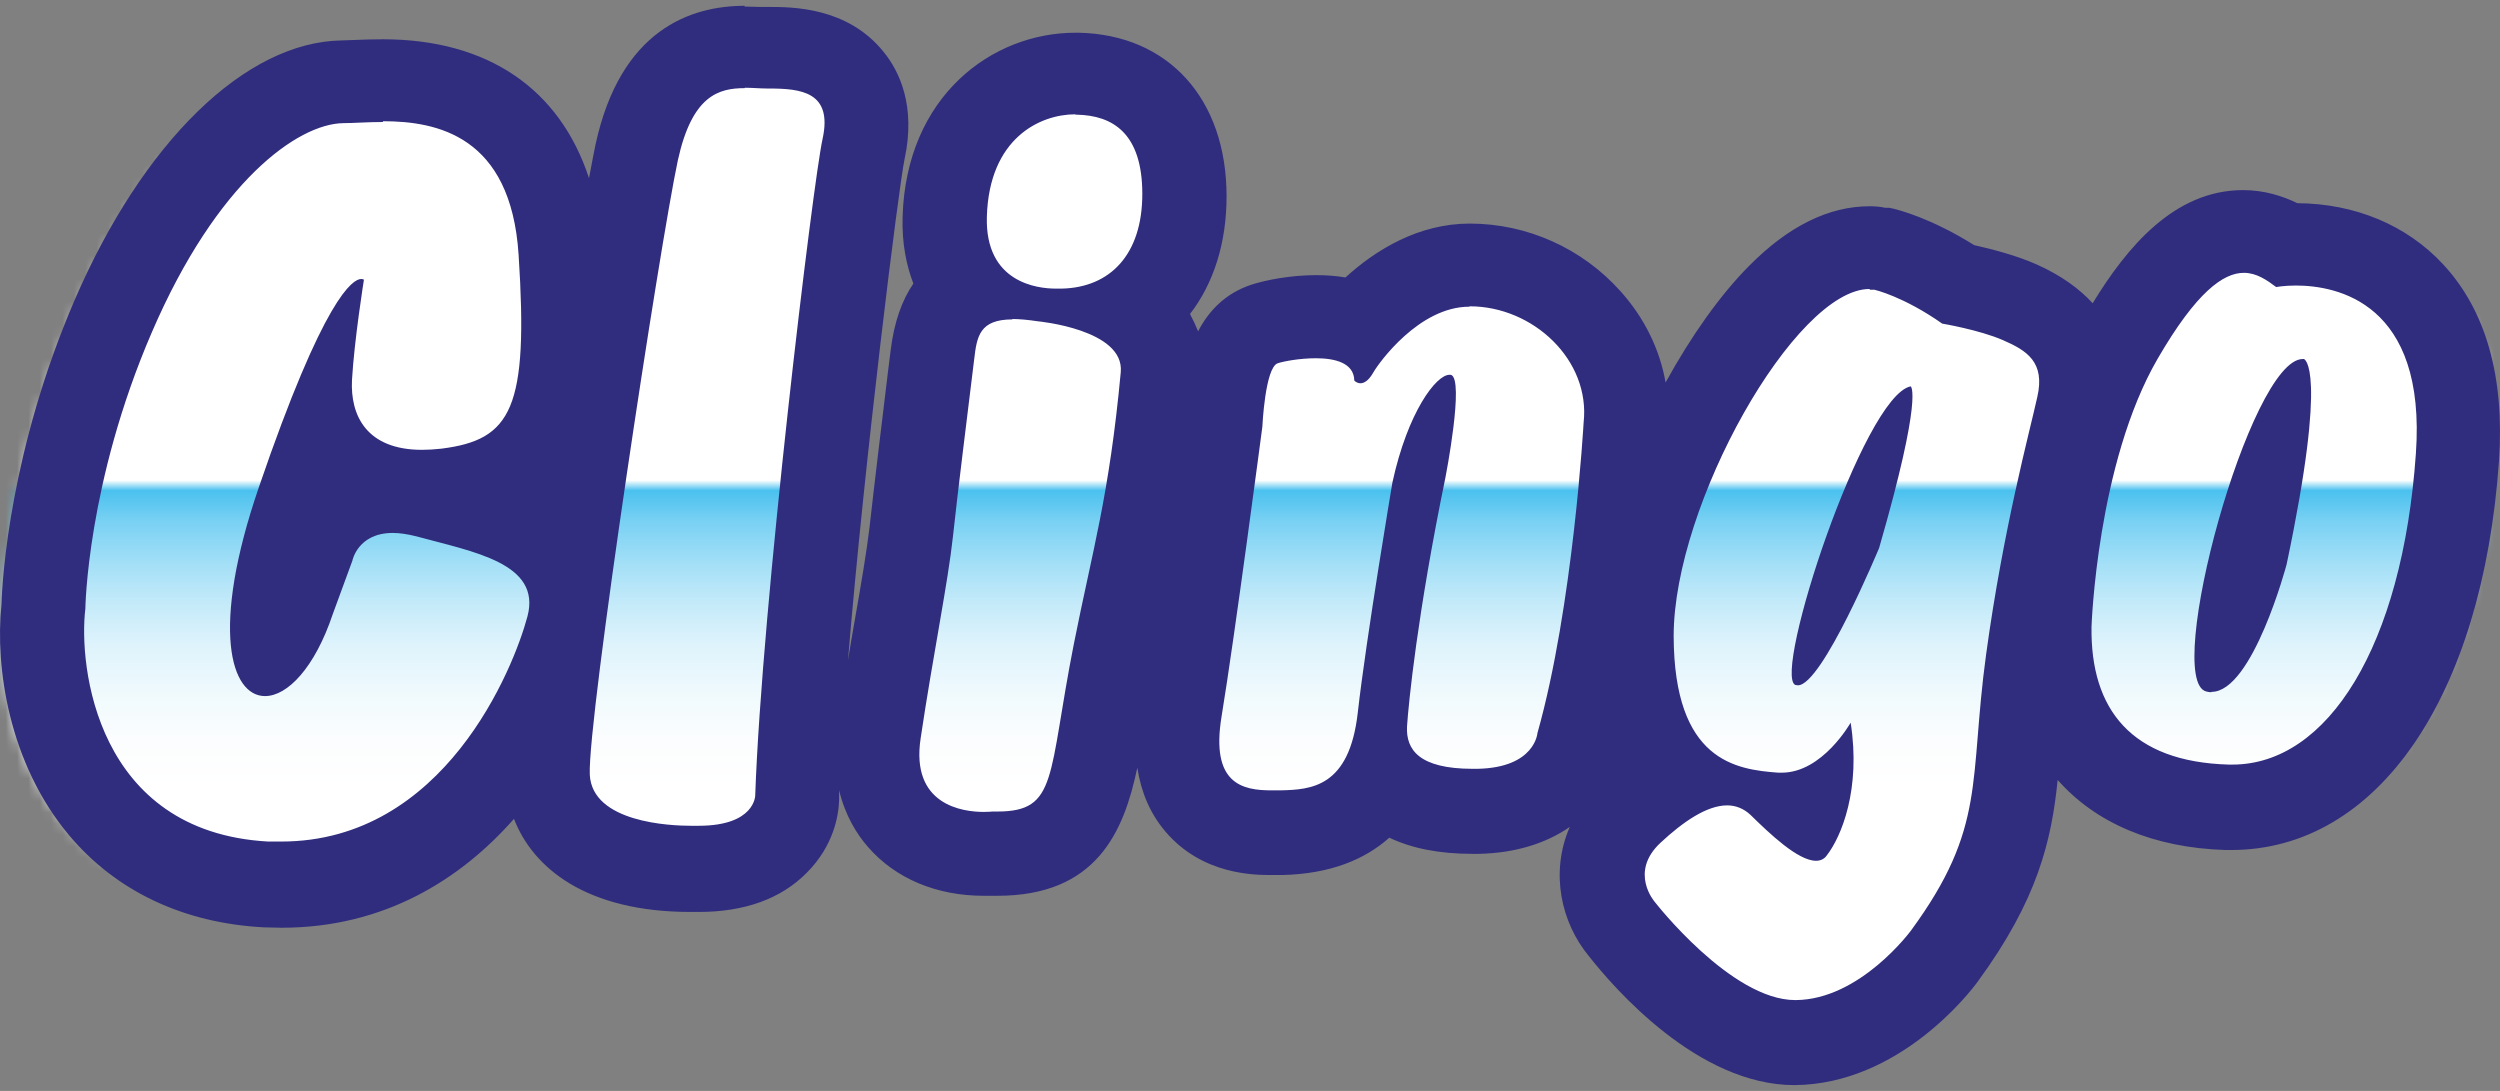 <svg width="220" height="96" viewBox="0 0 220 96" fill="none" xmlns="http://www.w3.org/2000/svg">
<rect x="0" y="0" width="220" height="96" fill="#808080" stroke="none"/>
<g id="Group">
<g id="Clip path group">
<mask id="mask0_86_21998" style="mask-type:luminance" maskUnits="userSpaceOnUse" x="0" y="3" width="220" height="91">
<g id="clippath">
<path id="Vector" d="M119.553 28.276C118.537 27.835 117.284 27.598 115.726 27.598C113.966 27.598 112.104 27.937 111.122 28.242C108.548 29.054 107.329 31.831 107.092 37.113C107.092 37.316 104.587 56.211 103.436 63.254C102.826 67.013 103.334 69.789 104.993 71.787C107.194 74.394 110.478 74.394 111.731 74.394H112.611C114.609 74.326 119.18 74.225 121.72 69.586C121.787 69.688 121.889 69.755 121.956 69.857C123.616 71.651 126.257 72.498 129.947 72.498H130.421C136.821 72.396 139.123 68.638 139.529 66.234C142.78 54.518 143.728 38.231 143.762 37.723C144.168 34.167 142.983 30.612 140.477 27.802C137.769 24.754 133.706 22.925 129.676 22.925C125.139 22.925 121.618 25.973 119.586 28.276M165.906 21.368C163.265 21.368 160.522 22.79 157.712 25.601C151.38 31.966 144.303 46.256 144.337 56.617C144.337 63.22 146.166 67.08 148.502 69.383C147.181 70.094 145.793 71.144 144.337 72.498C140.24 76.29 141.696 81.065 143.389 82.995C144.744 84.722 151.82 93.356 159.134 93.356H159.202C166.718 93.323 172.102 86.313 172.711 85.501C178.569 77.51 178.975 72.6 179.517 65.793C179.686 63.762 179.856 61.459 180.228 58.751C181.481 49.574 183.276 42.091 184.258 38.095L184.799 35.725C186.255 29.224 181.176 26.989 179.517 26.244C177.655 25.431 175.251 24.89 173.964 24.619C170.307 22.214 167.497 21.503 166.854 21.368L166.177 21.3H165.94L165.906 21.368ZM188.659 29.562C182.734 39.788 182.192 55.026 182.158 55.737C182.023 65.827 187.881 71.787 198.275 72.092H198.682C209.754 72.092 217.778 59.665 219.132 40.364C219.606 33.829 218.218 28.784 215.069 25.397C212.462 22.621 208.704 21.097 204.438 21.097C204.167 21.097 203.93 21.097 203.727 21.097C202.745 20.488 201.39 19.912 199.731 19.912C194.855 19.912 191.232 25.093 188.625 29.562M82.07 18.625C82.002 21.673 82.883 23.806 83.865 25.194C81.461 26.786 81.088 29.698 80.953 31.052L80.75 32.61C80.14 37.52 79.463 43.31 79.023 47.102C78.786 49.337 78.244 52.283 77.669 55.703C77.161 58.615 76.619 61.832 76.111 65.252C75.501 69.315 76.788 71.821 78.007 73.209C80.344 75.918 83.763 76.324 85.626 76.324C85.998 76.324 86.844 76.324 86.844 76.324C94.395 76.324 95.275 71.076 96.392 64.439C96.697 62.678 97.036 60.579 97.544 58.107C97.95 55.974 98.357 54.078 98.763 52.283C99.982 46.628 101.032 41.752 101.844 33.084C102.014 31.357 101.505 29.698 100.354 28.343C99.982 27.903 99.542 27.497 99.068 27.124C102.047 25.025 103.774 21.368 103.774 16.695C103.774 9.923 100.151 5.826 93.887 5.69C88.368 5.69 82.307 9.754 82.07 18.659M54.136 12.835C53.087 17.643 50.006 37.046 47.94 51.944C47.737 51.233 47.466 50.624 47.195 50.15C45.164 46.696 40.897 45.578 36.733 44.495L35.141 44.089C34.024 43.784 32.941 43.615 31.959 43.615C27.862 43.615 25.356 46.256 24.645 48.829L22.884 53.604C22.275 55.466 21.564 56.685 21.09 57.43C20.853 55.398 21.09 51.301 23.426 44.529C24.171 42.328 24.882 40.432 25.491 38.739C25.864 39.483 26.338 40.195 26.947 40.77C28.2 42.091 30.57 43.682 34.633 43.682C35.31 43.682 36.056 43.648 36.834 43.547C47.703 42.226 47.974 34.133 47.195 21.944C46.721 14.799 43.538 6.3 31.078 6.3C30.164 6.3 29.284 6.334 28.539 6.367H27.421C22.038 6.503 13.37 12.124 6.666 27.666C0.537 41.854 0.334 53.705 0.368 53.807C-0.106 57.769 0.436 66.064 5.582 72.193C9.171 76.494 14.216 78.83 20.514 79.169C20.988 79.169 21.428 79.203 21.902 79.203C37.85 79.203 44.893 64.507 47.094 58.48C46.416 63.864 46.01 67.995 46.044 69.484C46.247 74.597 51.225 77.78 58.978 77.78H59.723C62.838 77.78 65.242 76.968 66.834 75.376C68.526 73.683 68.662 71.753 68.662 71.347C69.238 54.653 73.876 16.39 74.689 12.564C75.265 9.889 74.892 7.654 73.538 5.995C71.438 3.388 67.917 3.354 66.055 3.354C66.055 3.354 64.328 3.286 63.922 3.286C58.741 3.286 55.525 6.401 54.136 12.835Z" fill="white"/>
</g>
</mask>
<g mask="url(#mask0_86_21998)">
<g id="Group_2">
<path id="Vector_2" d="M219.607 3.219H-0.038V93.391H219.607V3.219Z" fill="url(#paint0_linear_86_21998)"/>
</g>
</g>
</g>
<path id="Vector_3" d="M65.546 7.722C66.223 7.722 66.901 7.79 67.544 7.79H67.645C70.456 7.79 73.3 8.061 72.386 12.226C71.539 16.052 67.036 53.367 66.46 69.993C66.46 69.993 66.46 72.668 61.483 72.668C61.382 72.668 61.246 72.668 61.145 72.668C61.145 72.668 61.009 72.668 60.772 72.668C59.045 72.668 52.104 72.397 51.901 68.164C51.698 63.322 58.063 21.504 59.655 14.088C60.907 8.399 63.244 7.756 65.546 7.756M94.632 10.092H94.767C97.915 10.16 100.523 11.718 100.523 17.068C100.523 22.418 97.678 25.296 93.446 25.398C93.446 25.398 93.243 25.398 92.905 25.398C91.313 25.398 86.674 24.89 86.844 19.066C87.047 12.158 91.516 10.059 94.632 10.059M33.685 10.668C38.425 10.668 44.96 11.921 45.637 22.418C46.517 35.962 45.027 38.705 38.831 39.484C38.222 39.551 37.646 39.585 37.138 39.585C32.296 39.585 30.807 36.606 30.976 33.423C31.179 29.901 32.025 24.619 32.025 24.619C32.025 24.619 31.958 24.551 31.788 24.551C31.044 24.551 28.504 26.142 22.782 42.87C18.482 55.398 20.31 61.256 23.324 61.256C25.288 61.256 27.692 58.785 29.283 54.044L31.01 49.337C31.01 49.337 31.484 46.899 34.565 46.899C35.174 46.899 35.852 47.001 36.664 47.204C41.608 48.559 47.668 49.541 46.416 54.247C45.197 58.818 39.102 74.056 24.746 74.056C24.373 74.056 24.001 74.056 23.594 74.056C8.425 73.209 6.902 58.547 7.511 53.57C7.511 53.57 7.647 42.464 13.369 29.224C19.091 15.95 26.202 10.905 30.197 10.837C31.111 10.837 32.33 10.736 33.718 10.736M197.462 24.009C198.579 24.009 199.493 24.653 200.306 25.262C200.306 25.262 200.983 25.127 202.033 25.127C205.622 25.127 213.545 26.617 212.597 39.924C211.412 56.855 204.843 67.284 196.446 67.284C196.344 67.284 196.243 67.284 196.141 67.284C187.575 67.047 183.952 62.441 184.053 55.161C184.053 55.161 184.528 40.77 189.878 31.56C193.297 25.669 195.667 24.009 197.462 24.009ZM194.618 60.884C198.24 60.884 201.22 49.676 201.22 49.676C204.911 32.17 202.744 31.594 202.744 31.594C202.744 31.594 202.676 31.594 202.642 31.594C198.003 31.594 190.317 59.834 194.143 60.85C194.279 60.884 194.448 60.918 194.584 60.918M164.55 25.499C164.55 25.499 164.821 25.499 164.957 25.499C164.957 25.499 167.496 26.075 170.916 28.479C170.916 28.479 174.167 29.021 176.266 29.935C178.365 30.849 179.991 31.865 179.28 34.946C178.602 38.028 176.3 46.459 174.776 57.599C173.252 68.773 174.844 72.769 168.174 81.878C168.174 81.878 163.704 87.973 158.016 88.007H157.982C152.327 88.007 145.623 79.372 145.623 79.372C145.623 79.372 143.321 76.765 146.131 74.157C148.095 72.329 150.194 70.873 151.989 70.873C152.734 70.873 153.445 71.144 154.054 71.719C155.713 73.345 158.219 75.749 159.811 75.749C160.183 75.749 160.521 75.614 160.758 75.275C162.045 73.616 163.772 69.451 162.858 63.593C162.858 63.593 160.386 67.995 156.797 67.995C156.695 67.995 156.594 67.995 156.492 67.995C152.767 67.724 147.316 66.979 147.282 55.974C147.282 44.394 157.982 25.431 164.517 25.431M158.219 60.308C160.352 60.308 165.363 48.22 165.363 48.22C169.291 34.642 168.14 33.998 168.14 33.998C163.975 34.845 155.984 59.326 157.982 60.274C158.05 60.274 158.117 60.308 158.219 60.308ZM129.337 26.955C134.924 26.955 139.969 31.696 139.359 37.181C139.359 37.181 138.445 53.367 135.296 64.507C135.296 64.507 135.093 67.555 130.014 67.656C129.879 67.656 129.743 67.656 129.608 67.656C124.868 67.656 123.717 65.963 123.818 63.931C123.954 61.866 124.732 53.976 127.204 41.989C127.204 41.989 128.897 33.321 127.678 32.983C127.644 32.983 127.576 32.983 127.543 32.983C126.391 32.983 123.886 36.233 122.531 42.464C122.531 42.464 120.229 56.109 119.484 62.712C118.739 69.315 115.353 69.485 112.678 69.552C112.407 69.552 112.17 69.552 111.9 69.552C109.36 69.552 106.516 69.011 107.498 63.051C108.649 56.076 111.087 37.554 111.087 37.554C111.087 37.554 111.324 32.339 112.441 31.967C112.949 31.797 114.371 31.526 115.793 31.526C117.486 31.526 119.146 31.933 119.179 33.49C119.179 33.49 119.382 33.727 119.721 33.727C120.026 33.727 120.432 33.524 120.872 32.745C121.313 31.967 124.868 26.989 129.303 26.989M89.079 28.073C89.688 28.073 90.433 28.14 91.347 28.276C91.347 28.276 98.965 28.987 98.627 32.745C97.611 43.649 96.155 48.322 94.496 56.685C92.194 68.333 93.108 71.415 87.758 71.415C87.623 71.415 87.453 71.415 87.318 71.415C87.318 71.415 87.047 71.449 86.573 71.449C84.745 71.449 80.106 70.873 81.02 64.947C82.103 57.667 83.424 51.267 83.864 47.17C84.304 43.073 85.117 36.639 85.727 31.628C85.963 29.596 86.201 28.107 89.112 28.107M65.546 0.51C60.772 0.51 54.609 2.609 52.409 12.7C52.273 13.377 52.07 14.393 51.833 15.68C49.26 7.824 42.928 3.456 33.685 3.456C32.737 3.456 31.823 3.49 31.044 3.523C30.671 3.523 30.366 3.557 30.062 3.557C21.597 3.693 12.591 12.463 6.564 26.413C0.909 39.551 0.198 50.827 0.13 53.197C-0.445 58.717 0.774 67.182 6.089 73.514C10.22 78.424 16.145 81.234 23.222 81.607C23.73 81.607 24.272 81.641 24.78 81.641C33.786 81.641 40.524 77.408 45.23 72.058C46.89 76.358 51.562 80.252 60.772 80.252C60.941 80.252 61.111 80.252 61.212 80.252H61.483C65.512 80.252 68.729 79.101 70.997 76.799C73.401 74.394 73.808 71.686 73.842 70.399C73.842 70.128 73.842 69.857 73.842 69.552C74.384 71.787 75.399 73.412 76.381 74.53C78.785 77.306 82.408 78.83 86.573 78.83C86.979 78.83 87.318 78.83 87.555 78.83H87.758C96.494 78.83 98.898 73.209 100.083 67.555C100.421 69.755 101.234 71.618 102.554 73.175C105.805 77.002 110.41 77.002 111.9 77.002C112.238 77.002 112.543 77.002 112.848 77.002C117.114 76.9 120.127 75.614 122.26 73.717C124.258 74.665 126.662 75.139 129.574 75.139H130.116C133.468 75.072 136.143 74.157 138.141 72.769C136.38 76.799 137.396 81.201 139.8 84.113C142.034 86.957 149.416 95.49 157.914 95.49C167.124 95.422 173.388 87.296 174.065 86.347C179.313 79.169 180.532 73.988 181.074 68.638C184.426 72.43 189.471 74.598 195.836 74.801H196.344C209.211 74.801 218.455 61.358 219.911 40.567C220.419 33.152 218.759 27.294 214.967 23.23C211.784 19.811 207.247 17.914 202.168 17.881C200.915 17.271 199.29 16.729 197.394 16.729C191.3 16.729 187.135 21.808 184.155 26.684C183.004 25.431 181.413 24.246 179.212 23.264C177.383 22.452 175.216 21.91 173.727 21.571C170.002 19.235 167.158 18.49 166.582 18.355L166.243 18.287H165.905C165.465 18.185 164.991 18.151 164.517 18.151C160.928 18.151 157.372 19.912 153.953 23.366C151.413 25.905 148.84 29.529 146.571 33.66C146.064 30.748 144.709 27.971 142.61 25.635C139.224 21.842 134.382 19.675 129.337 19.675C124.834 19.675 121.075 21.978 118.4 24.416C117.622 24.28 116.741 24.212 115.827 24.212C113.525 24.212 111.392 24.653 110.207 25.025C107.87 25.77 106.38 27.328 105.432 29.156C105.229 28.648 104.992 28.14 104.721 27.632C106.787 24.957 107.938 21.402 107.938 17.271C107.938 8.704 102.825 3.049 94.936 2.88H94.632C87.318 2.88 79.733 8.433 79.428 19.099C79.361 21.436 79.767 23.366 80.376 24.957C79.394 26.38 78.684 28.31 78.379 30.815L78.175 32.441C77.6 37.181 76.923 42.768 76.516 46.425C76.279 48.423 75.805 51.267 75.23 54.518C75.027 55.669 74.824 56.855 74.621 58.107C76.11 40.161 79.09 16.458 79.598 14.02C80.614 9.347 79.157 6.266 77.735 4.539C74.553 0.611 69.711 0.611 67.611 0.611C67.307 0.611 67.07 0.611 66.867 0.611C66.427 0.611 65.986 0.577 65.512 0.577" fill="#302D7E"/>
</g>
<defs>
<linearGradient id="paint0_linear_86_21998" x1="109.788" y1="93.646" x2="109.788" y2="3.508" gradientUnits="userSpaceOnUse">
<stop stop-color="white"/>
<stop offset="0.27" stop-color="white"/>
<stop offset="0.32" stop-color="#FBFDFE"/>
<stop offset="0.36" stop-color="#F0FAFD"/>
<stop offset="0.41" stop-color="#DEF3FC"/>
<stop offset="0.45" stop-color="#C4EAF9"/>
<stop offset="0.49" stop-color="#A2DFF7"/>
<stop offset="0.53" stop-color="#79D1F3"/>
<stop offset="0.56" stop-color="#4AC1EF"/>
<stop offset="0.57" stop-color="white"/>
<stop offset="1" stop-color="white"/>
</linearGradient>
</defs>
</svg>
